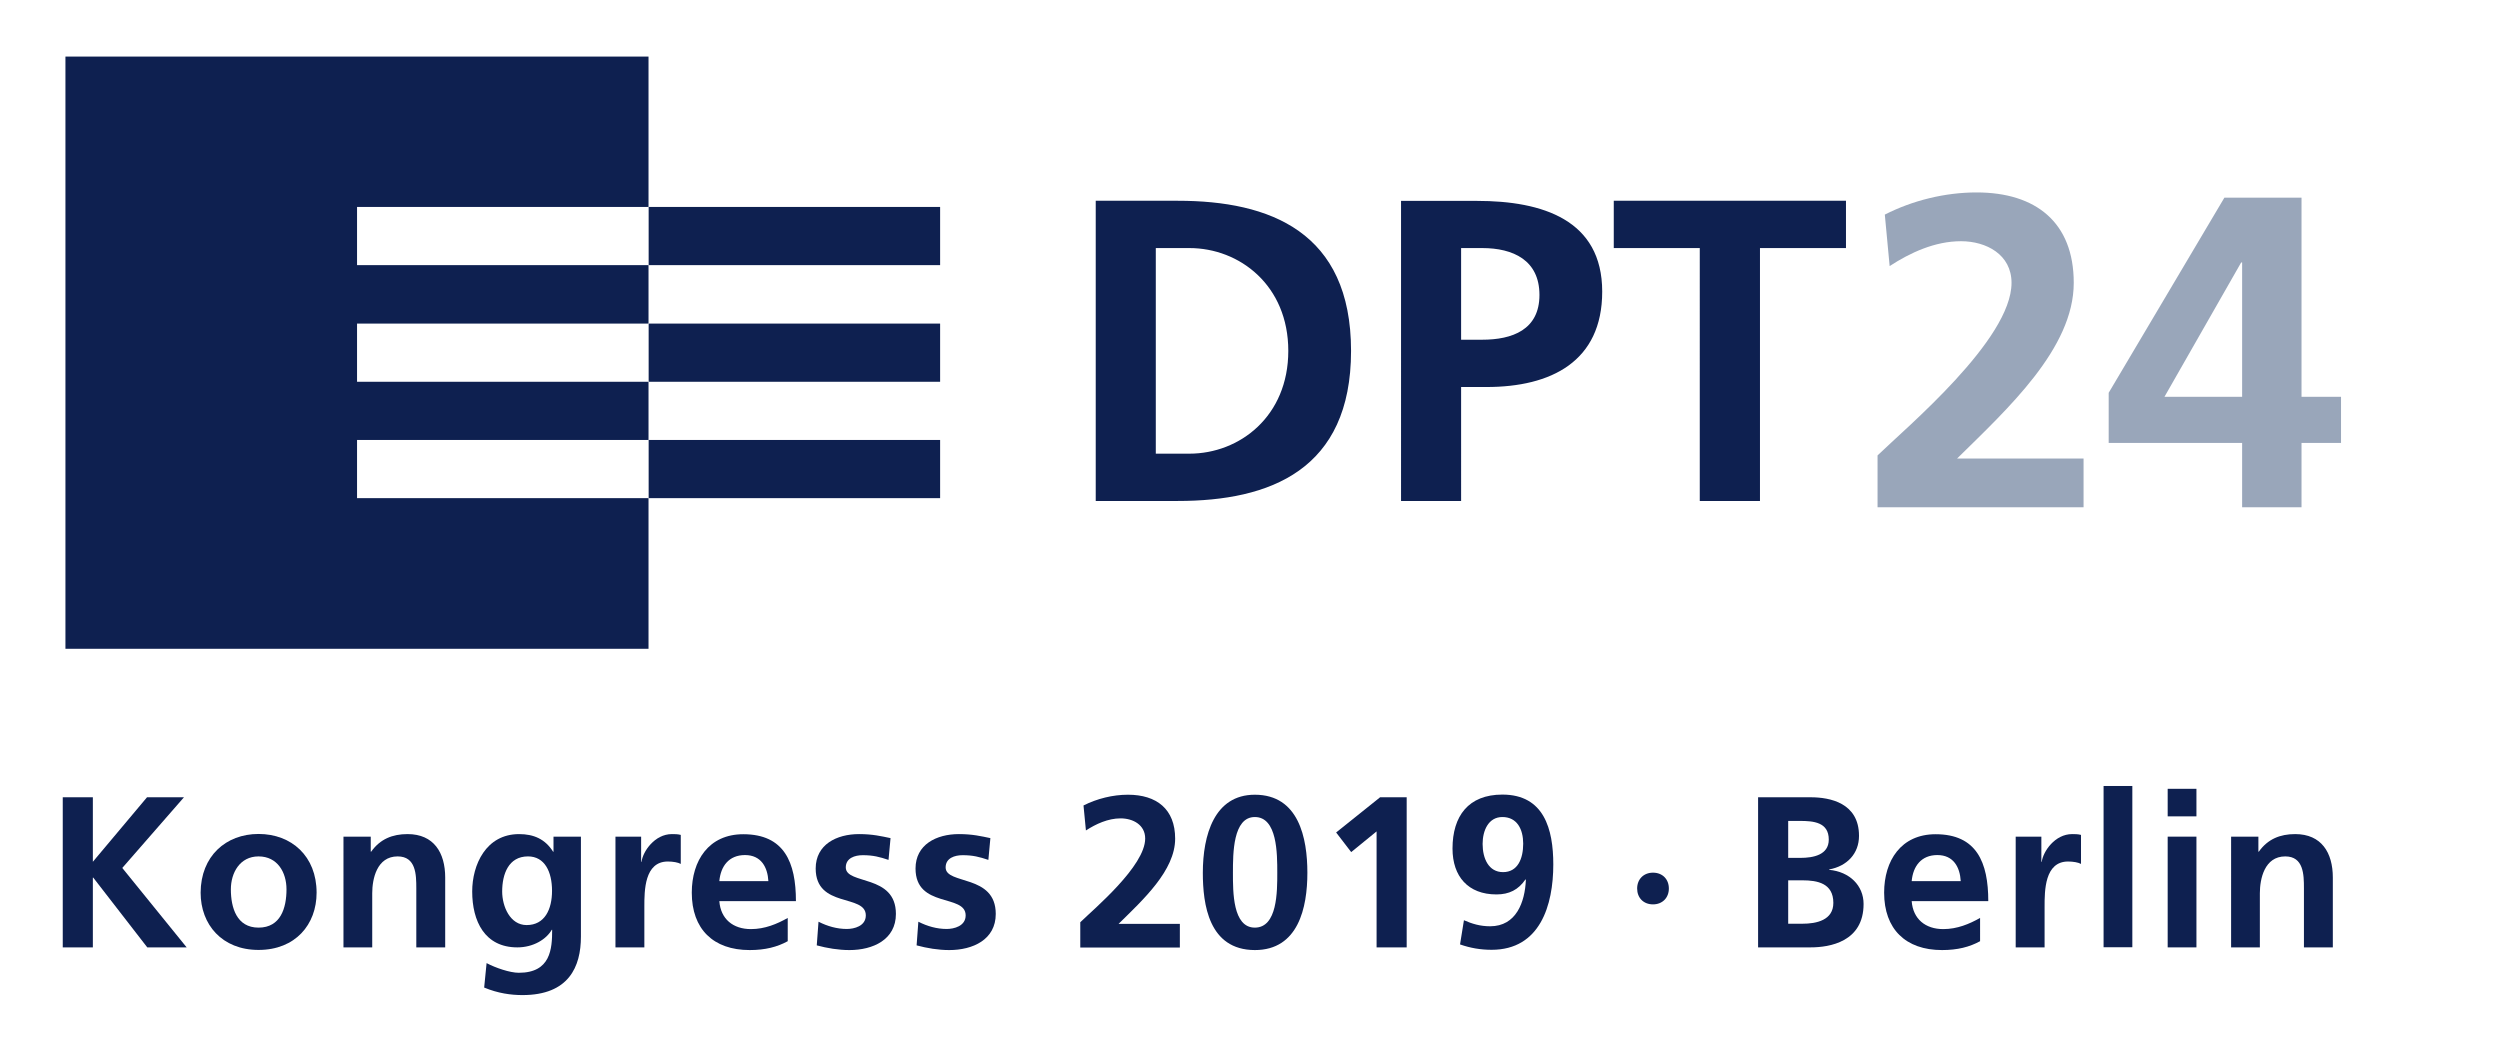 <?xml version="1.0" encoding="utf-8"?>
<!-- Generator: Adobe Illustrator 25.1.0, SVG Export Plug-In . SVG Version: 6.00 Build 0)  -->
<svg version="1.1" id="Ebene_1" xmlns="http://www.w3.org/2000/svg" xmlns:xlink="http://www.w3.org/1999/xlink" x="0px" y="0px"
	 viewBox="0 0 186.04 77.33" style="enable-background:new 0 0 186.04 77.33;" xml:space="preserve">
<style type="text/css">
	.st0{fill:#0E2050;}
	.st1{fill:#99A6BA;}
</style>
<polygon class="st0" points="4.87,4.21 4.87,48.28 48.26,48.28 48.26,37.07 26.57,37.07 26.57,32.74 48.26,32.74 48.26,28.41 
	26.57,28.41 26.57,24.08 48.26,24.08 48.26,19.73 26.57,19.73 26.57,15.4 48.26,15.4 48.26,4.21 "/>
<rect x="48.27" y="15.4" class="st0" width="21.69" height="4.33"/>
<rect x="48.27" y="24.08" class="st0" width="21.69" height="4.33"/>
<rect x="48.27" y="32.74" class="st0" width="21.69" height="4.33"/>
<path class="st0" d="M126.49,37.28h4.48V18.46h6.4v-3.52h-17.28v3.52h6.4V37.28z M104.25,37.28h4.48V28.8h1.89
	c4.8,0,8.61-1.89,8.61-7.1c0-5.34-4.45-6.75-9.31-6.75h-5.66V37.28z M108.73,18.46h1.57c2.3,0,4.26,0.9,4.26,3.49
	c0,2.59-2.02,3.33-4.26,3.33h-1.57V18.46z M86.01,18.46h2.5c3.74,0,7.36,2.78,7.36,7.65s-3.62,7.65-7.36,7.65h-2.5V18.46z
	 M81.54,37.28h6.11c6.85,0,12.89-2.3,12.89-11.17s-6.05-11.17-12.89-11.17h-6.11V37.28z"/>
<path class="st0" d="M121.83,66.12c0-0.69,0.48-1.18,1.18-1.18c0.71,0,1.18,0.49,1.18,1.18s-0.48,1.18-1.18,1.18
	C122.3,67.3,121.83,66.81,121.83,66.12z"/>
<g>
	<path class="st1" d="M139.72,37.75v-3.86c2.14-2.08,9.97-8.61,9.97-12.84c0-2.11-1.88-3.1-3.76-3.1c-1.95,0-3.79,0.86-5.31,1.85
		l-0.36-3.83c2.08-1.06,4.49-1.65,6.83-1.65c4.39,0,7.23,2.21,7.23,6.73c0,4.88-4.92,9.37-8.68,13.07h9.41v3.63H139.72z"/>
	<path class="st1" d="M156.92,29.23l8.61-14.52h5.74v14.82h2.94v3.43h-2.94v4.79h-4.42v-4.79h-9.93V29.23z M166.85,29.53v-10h-0.07
		l-5.71,10H166.85z"/>
</g>
<g>
	<path class="st0" d="M130.83,59.33h3.91c1.44,0,3.6,0.42,3.6,2.87c0,1.33-0.9,2.26-2.22,2.5v0.03c1.52,0.14,2.56,1.17,2.56,2.54
		c0,2.82-2.53,3.23-3.94,3.23h-3.91V59.33z M133.07,63.84h0.91c0.94,0,2.11-0.21,2.11-1.36c0-1.3-1.14-1.39-2.16-1.39h-0.86V63.84z
		 M133.07,68.74h1.06c1.04,0,2.3-0.26,2.3-1.55c0-1.46-1.18-1.68-2.3-1.68h-1.06V68.74z"/>
	<path class="st0" d="M147.35,70.04c-0.78,0.43-1.68,0.66-2.83,0.66c-2.72,0-4.31-1.57-4.31-4.27c0-2.39,1.26-4.35,3.83-4.35
		c3.06,0,3.92,2.1,3.92,4.98h-5.7c0.1,1.33,1.02,2.08,2.35,2.08c1.04,0,1.94-0.38,2.74-0.83V70.04z M145.91,65.57
		c-0.06-1.04-0.54-1.94-1.74-1.94c-1.2,0-1.81,0.83-1.91,1.94H145.91z"/>
	<path class="st0" d="M150,62.26h1.91v1.87h0.03c0.1-0.77,0.98-2.06,2.26-2.06c0.21,0,0.43,0,0.66,0.06v2.16
		c-0.19-0.11-0.58-0.18-0.96-0.18c-1.75,0-1.75,2.18-1.75,3.36v3.03H150V62.26z"/>
	<path class="st0" d="M156.54,58.49h2.14v12h-2.14V58.49z"/>
	<path class="st0" d="M161.31,58.7h2.14v2.05h-2.14V58.7z M161.31,62.26h2.14v8.24h-2.14V62.26z"/>
	<path class="st0" d="M166.03,62.26h2.03v1.12h0.03c0.67-0.94,1.58-1.31,2.71-1.31c1.95,0,2.8,1.38,2.8,3.23v5.2h-2.15v-4.4
		c0-1.01-0.02-2.37-1.39-2.37c-1.55,0-1.89,1.68-1.89,2.74v4.03h-2.14V62.26z"/>
</g>
<g>
	<path class="st0" d="M4.67,59.33h2.24v4.8l4.03-4.8h2.75L9.1,64.59l4.79,5.91h-2.93l-4.02-5.19H6.91v5.19H4.67V59.33z"/>
	<path class="st0" d="M19.24,62.06c2.45,0,4.32,1.65,4.32,4.37c0,2.37-1.58,4.26-4.32,4.26c-2.72,0-4.31-1.89-4.31-4.26
		C14.94,63.71,16.81,62.06,19.24,62.06z M19.24,69.03c1.65,0,2.08-1.47,2.08-2.85c0-1.26-0.67-2.45-2.08-2.45
		c-1.39,0-2.06,1.22-2.06,2.45C17.18,67.54,17.61,69.03,19.24,69.03z"/>
	<path class="st0" d="M25.56,62.26h2.03v1.12h0.03c0.67-0.94,1.58-1.31,2.71-1.31c1.95,0,2.8,1.38,2.8,3.23v5.2h-2.15v-4.4
		c0-1.01-0.02-2.37-1.39-2.37c-1.55,0-1.89,1.68-1.89,2.74v4.03h-2.14V62.26z"/>
	<path class="st0" d="M43.23,62.26v7.44c0,2.24-0.9,4.35-4.35,4.35c-0.85,0-1.82-0.13-2.85-0.56l0.18-1.82
		c0.66,0.35,1.73,0.72,2.4,0.72c2.37,0,2.48-1.78,2.48-3.2h-0.03c-0.4,0.7-1.36,1.31-2.56,1.31c-2.43,0-3.36-1.95-3.36-4.16
		c0-1.98,1.02-4.27,3.49-4.27c1.09,0,1.94,0.37,2.53,1.31h0.03v-1.12H43.23z M41.08,66.29c0-1.41-0.54-2.56-1.79-2.56
		c-1.46,0-1.92,1.34-1.92,2.61c0,1.12,0.59,2.5,1.82,2.5C40.54,68.84,41.08,67.67,41.08,66.29z"/>
	<path class="st0" d="M45.8,62.26h1.91v1.87h0.03c0.1-0.77,0.98-2.06,2.26-2.06c0.21,0,0.43,0,0.66,0.06v2.16
		c-0.19-0.11-0.58-0.18-0.96-0.18c-1.75,0-1.75,2.18-1.75,3.36v3.03H45.8V62.26z"/>
	<path class="st0" d="M58.62,70.04c-0.78,0.43-1.68,0.66-2.83,0.66c-2.72,0-4.31-1.57-4.31-4.27c0-2.39,1.26-4.35,3.83-4.35
		c3.06,0,3.92,2.1,3.92,4.98h-5.7c0.1,1.33,1.02,2.08,2.35,2.08c1.04,0,1.94-0.38,2.74-0.83V70.04z M57.18,65.57
		c-0.06-1.04-0.54-1.94-1.74-1.94c-1.2,0-1.81,0.83-1.91,1.94H57.18z"/>
	<path class="st0" d="M66.12,63.99c-0.66-0.22-1.14-0.35-1.92-0.35c-0.58,0-1.26,0.21-1.26,0.91c0,1.31,3.73,0.48,3.73,3.46
		c0,1.92-1.71,2.69-3.46,2.69c-0.82,0-1.65-0.14-2.43-0.35l0.13-1.76c0.67,0.34,1.38,0.54,2.11,0.54c0.54,0,1.41-0.21,1.41-1.01
		c0-1.62-3.73-0.51-3.73-3.49c0-1.78,1.55-2.56,3.23-2.56c1.01,0,1.67,0.16,2.34,0.3L66.12,63.99z"/>
	<path class="st0" d="M73.55,63.99c-0.66-0.22-1.14-0.35-1.92-0.35c-0.58,0-1.26,0.21-1.26,0.91c0,1.31,3.73,0.48,3.73,3.46
		c0,1.92-1.71,2.69-3.46,2.69c-0.82,0-1.65-0.14-2.43-0.35l0.13-1.76c0.67,0.34,1.38,0.54,2.11,0.54c0.54,0,1.41-0.21,1.41-1.01
		c0-1.62-3.73-0.51-3.73-3.49c0-1.78,1.55-2.56,3.23-2.56c1.01,0,1.67,0.16,2.34,0.3L73.55,63.99z"/>
	<path class="st0" d="M80.39,70.5v-1.87c1.04-1.01,4.83-4.18,4.83-6.23c0-1.02-0.91-1.5-1.83-1.5c-0.94,0-1.84,0.42-2.58,0.9
		l-0.18-1.86c1.01-0.51,2.18-0.8,3.31-0.8c2.13,0,3.51,1.07,3.51,3.27c0,2.37-2.39,4.55-4.21,6.34h4.56v1.76H80.39z"/>
	<path class="st0" d="M89.51,64.95c0-2.8,0.85-5.81,3.87-5.81c3.27,0,3.91,3.22,3.91,5.81c0,2.59-0.67,5.75-3.91,5.75
		C89.94,70.69,89.51,67.28,89.51,64.95z M95.05,64.95c0-1.44,0-4.15-1.67-4.15c-1.63,0-1.63,2.71-1.63,4.15
		c0,1.41-0.02,4.08,1.63,4.08C95.06,69.03,95.05,66.35,95.05,64.95z"/>
	<path class="st0" d="M102.7,59.33h1.98V70.5h-2.24v-8.63l-1.89,1.54l-1.12-1.46L102.7,59.33z"/>
	<path class="st0" d="M108.94,68.48c0.59,0.26,1.2,0.45,1.95,0.45c1.94,0,2.59-1.79,2.66-3.46l-0.03-0.03
		c-0.53,0.78-1.22,1.12-2.16,1.12c-2.11,0-3.27-1.34-3.27-3.41c0-2.42,1.18-4.02,3.71-4.02c3.11,0,3.79,2.58,3.79,5.2
		c0,3.03-0.98,6.35-4.59,6.35c-0.82,0-1.58-0.13-2.35-0.4L108.94,68.48z M113.35,62.78c0-1.06-0.45-1.98-1.55-1.98
		c-1.04,0-1.47,1.01-1.47,2c0,1.09,0.45,2.1,1.52,2.1C112.94,64.9,113.35,63.91,113.35,62.78z"/>
</g>
</svg>
